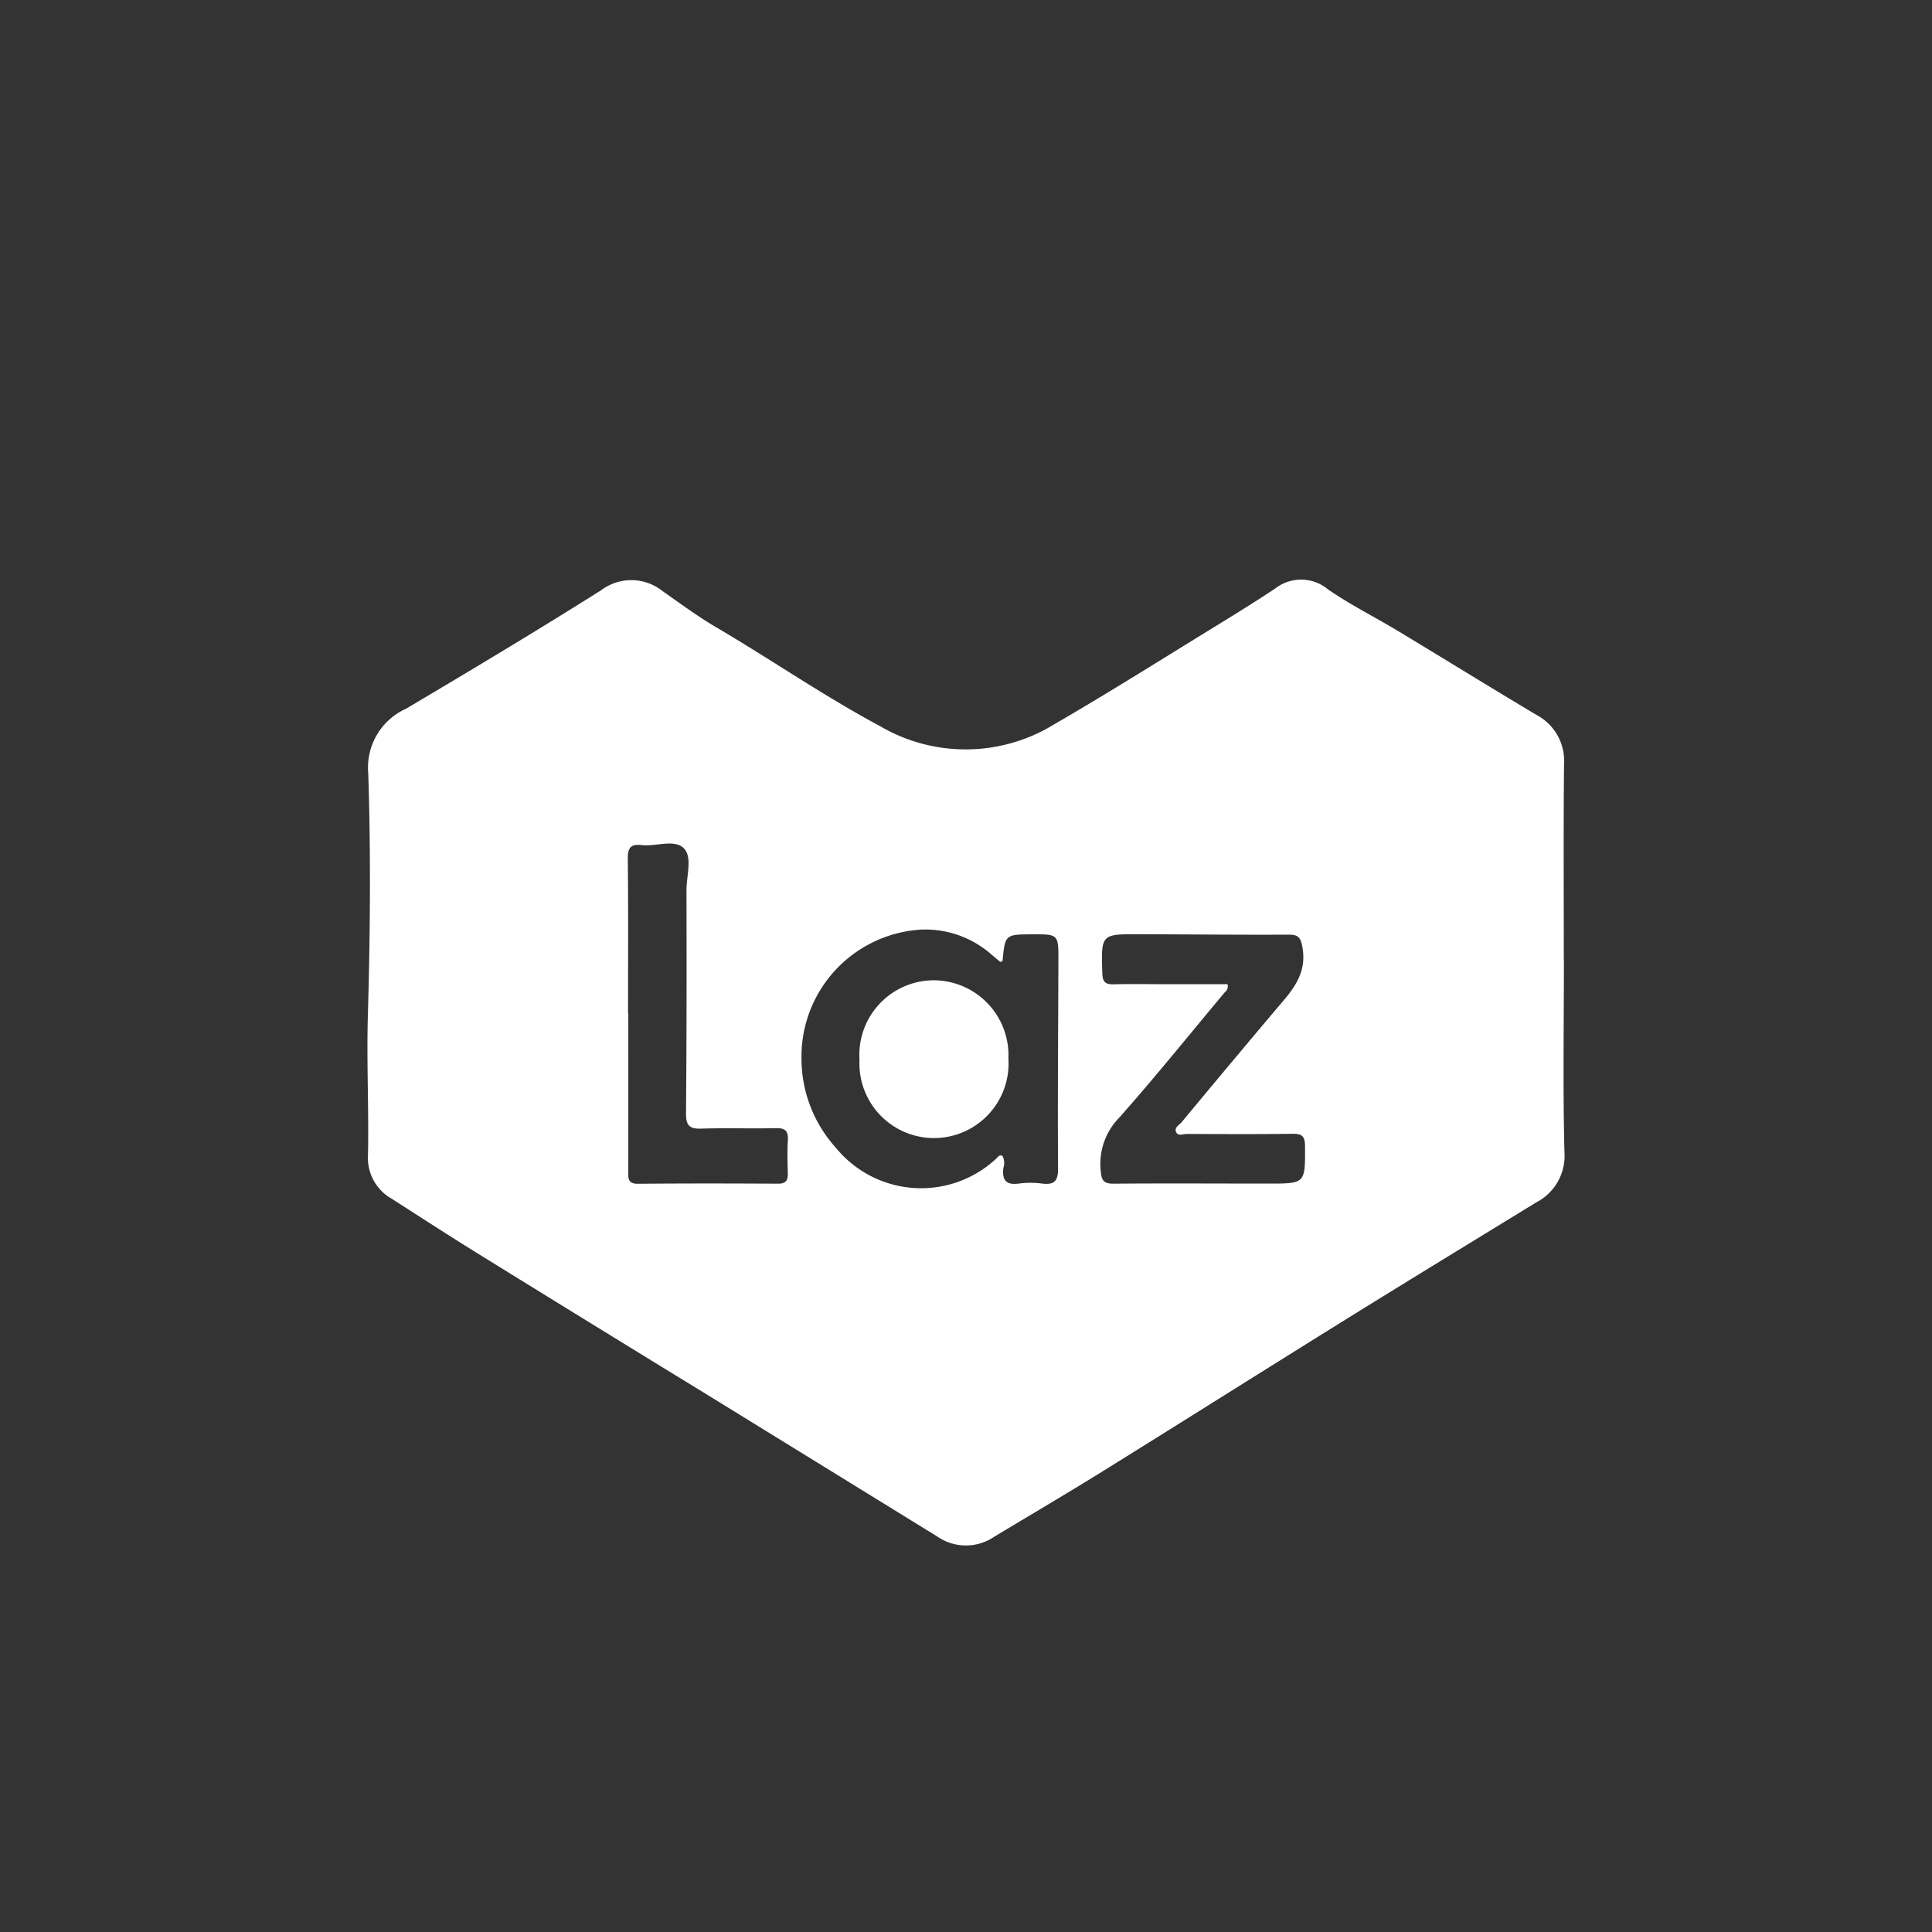 <svg xmlns="http://www.w3.org/2000/svg" viewBox="0 0 40 40"><rect x="0" y="0" width="40" height="40" fill="#333333" stroke="none"/><defs><style>.cls-1{fill:none;}.cls-2{fill:#fff;}</style></defs><title>Asset 7</title><g id="Layer_2" data-name="Layer 2"><g id="Layer_1-2" data-name="Layer 1"><circle class="cls-1" cx="20" cy="20" r="20"/><path class="cls-2" d="M32.379,19.88h-.002c0-1.354-.009-2.707.005-4.061a1.076,1.076,0,0,0-.575-1.02c-.961-.573-1.913-1.162-2.871-1.74-.48-.289-.986-.541-1.445-.859a.869.869,0,0,0-1.088-.016c-.399.264-.806.517-1.214.768-1.119.686-2.228,1.387-3.364,2.045A3.499,3.499,0,0,1,18.226,15.037c-1.171-.627-2.264-1.384-3.408-2.056-.38-.223-.735-.488-1.098-.741a1.037,1.037,0,0,0-1.275-.019c-1.332.84-2.684,1.649-4.039,2.453a1.333,1.333,0,0,0-.782,1.332c.055,1.674.04,3.352-.008,5.029-.027.957.022,1.916.003,2.874a.97.97,0,0,0,.49.909c.598.383,1.194.77,1.798,1.144q2.289,1.416,4.583,2.821,2.459,1.514,4.917,3.03a1.041,1.041,0,0,0,1.172.007c.752-.454,1.51-.898,2.255-1.361,1.693-1.052,3.378-2.116,5.071-3.168,1.298-.806,2.602-1.6,3.905-2.399a1.082,1.082,0,0,0,.58-1.042C32.357,22.529,32.379,21.204,32.379,19.88ZM16.312,23.61c-.015.226-.007.454-.001.681.004.144-.038.217-.2.216-.968-.005-1.936-.007-2.904.002-.222.002-.199-.133-.199-.273q.001-1.63 0-3.26h-.005c0-1.067.006-2.134-.005-3.2-.002-.223.062-.306.284-.28.3.035.69-.131.881.072.174.185.05.566.05.86.003,1.541.004,3.082-.01,4.623-.002.249.071.324.317.316.513-.017,1.027.002,1.541-.01C16.256,23.351,16.324,23.414,16.312,23.61Zm5.601-3.714c-.004,1.431-.017,2.862-.007,4.292.002.273-.083.348-.336.316a1.837,1.837,0,0,0-.473,0c-.271.038-.355-.073-.322-.329a.306.306,0,0,0-.023-.247c-.07-.023-.093.03-.127.061a2.279,2.279,0,0,1-3.318-.224,2.756,2.756,0,0,1-.713-1.833,2.635,2.635,0,0,1,2.462-2.685,2.074,2.074,0,0,1,1.473.517q.089.076.18.15c.004.004.017-.004.026-.006.008-.005.022-.01.022-.016.053-.544.053-.544.614-.548C21.914,19.342,21.915,19.342,21.913,19.896Zm4.348,4.609c-1.067-0-2.134-.007-3.201.002-.212.002-.255-.068-.271-.268a1.363,1.363,0,0,1,.378-1.093c.747-.842,1.453-1.72,2.176-2.584.036-.043.095-.075.072-.185-.412,0-.832 0-1.253,0-.366-0-.731-.008-1.096.002-.174.005-.239-.042-.244-.229-.024-.809-.03-.811.766-.808,1.027.003,2.054.014,3.082.009.209-.001.259.049.297.271.1.585-.258.931-.579,1.312q-.965,1.144-1.92,2.296c-.052.062-.167.116-.114.216.042.08.145.031.219.031.731.003,1.462.007,2.193-.003.194-.003.251.056.253.251C27.023,24.505,27.03,24.505,26.261,24.505Z"/><path class="cls-2" d="M19.312,20.296a1.545,1.545,0,0,0-1.517,1.649,1.544,1.544,0,1,0,3.083-.027A1.552,1.552,0,0,0,19.312,20.296Z"/></g></g></svg>